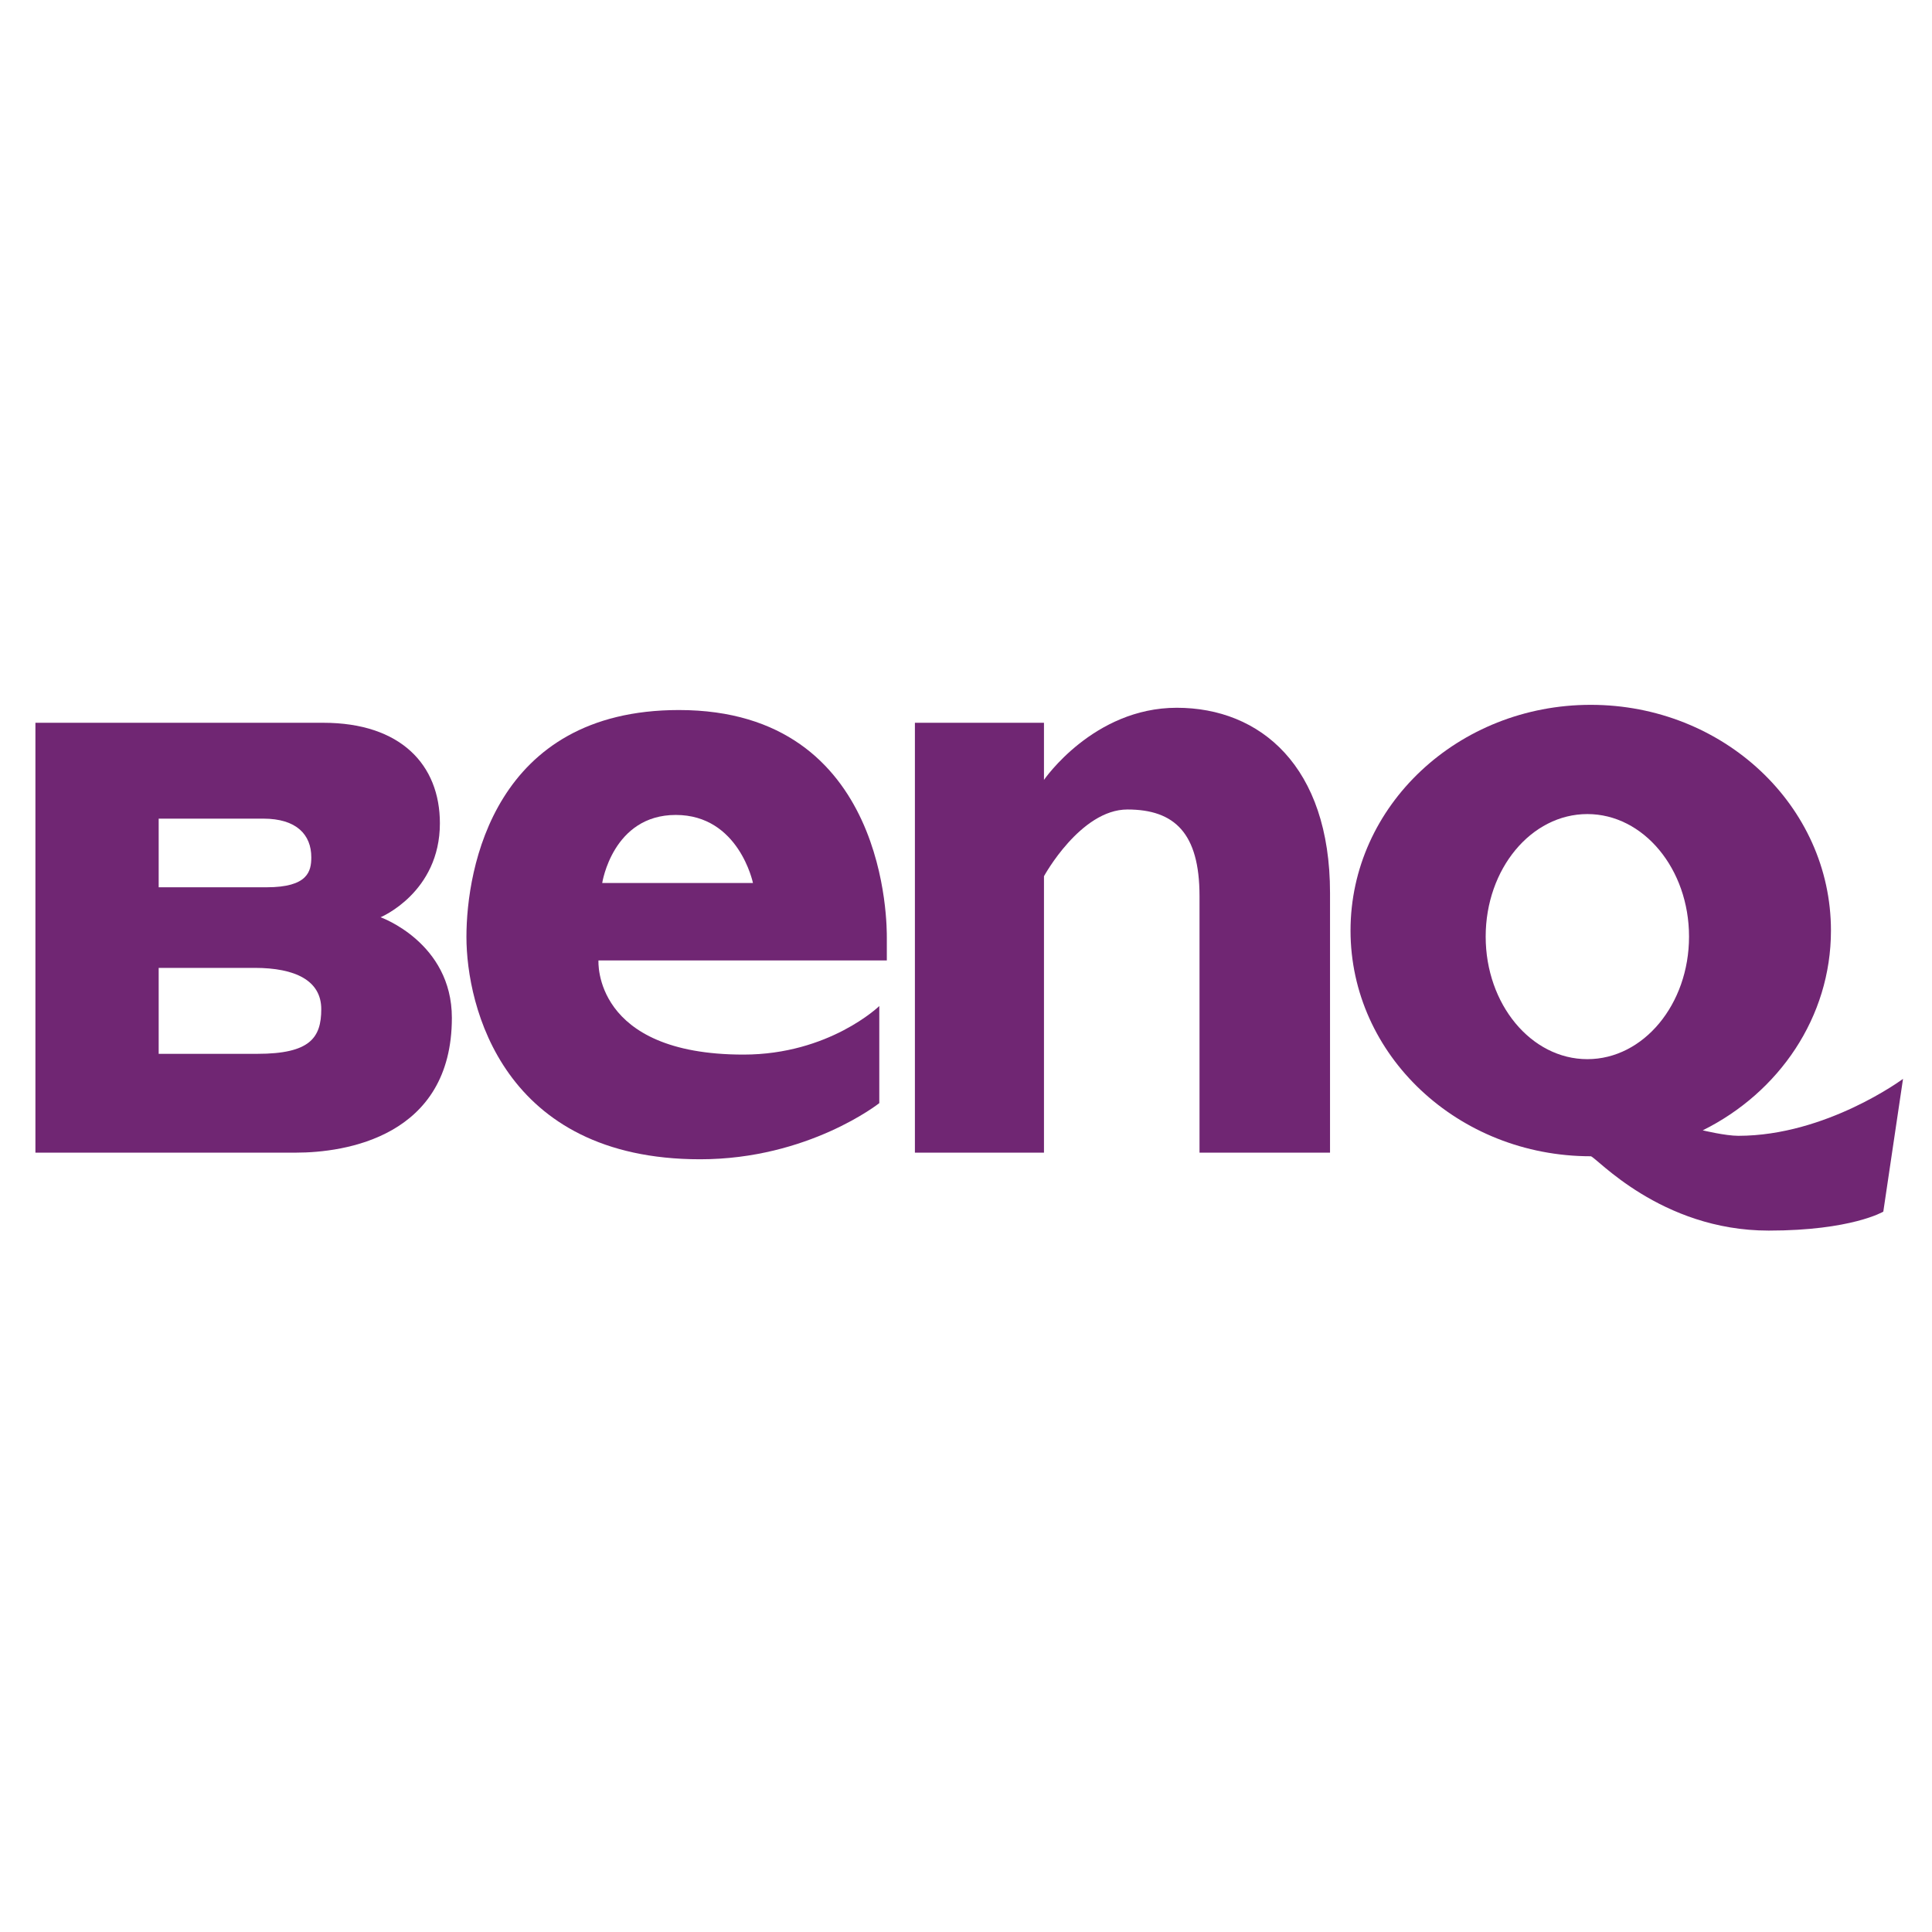 <?xml version="1.0" encoding="utf-8"?>
<!-- Generator: Adobe Illustrator 16.0.0, SVG Export Plug-In . SVG Version: 6.00 Build 0)  -->
<!DOCTYPE svg PUBLIC "-//W3C//DTD SVG 1.1//EN" "http://www.w3.org/Graphics/SVG/1.1/DTD/svg11.dtd">
<svg version="1.1" xmlns="http://www.w3.org/2000/svg" xmlns:xlink="http://www.w3.org/1999/xlink" x="0px" y="0px" width="150px"
	 height="150px" viewBox="0 0 150 150" enable-background="new 0 0 150 150" xml:space="preserve">
<g id="Capa_1" display="none">
	<g id="Capa_2_1_">
		<rect x="0.25" y="0.129" display="inline" fill="#652200" width="150" height="150"/>
	</g>
	<g id="Capa_1_1_" display="inline">
		<g id="Capa_2" display="none">
			<rect display="inline" fill="#E6E6E6" width="150" height="150"/>
		</g>
	</g>
	<rect x="0.25" y="0.131" display="inline" fill="#00A0B2" width="150" height="150"/>
</g>
<g id="Capa_2_2_">
	<g>
		<path fill-rule="evenodd" clip-rule="evenodd" fill="#702673" d="M71.033,56.117v33.374h10.021V68.03c0,0,2.83-5.181,6.48-5.181
			c3.652,0,5.596,1.831,5.596,6.717s0,19.925,0,19.925h10.133c0,0,0-10.319,0-20.161s-5.418-14.379-11.898-14.379
			c-6.482,0-10.311,5.601-10.311,5.601v-4.435H71.033z"/>
		<path fill-rule="evenodd" clip-rule="evenodd" fill="#702673" d="M46.756,68.556H58.46c0,0-1.084-5.284-5.99-5.284
			C47.563,63.271,46.756,68.556,46.756,68.556z M46.465,74.57h22.388v-1.767c0-0.769,0.178-17.676-16.142-17.676
			c-14.316,0-16.497,12.259-16.497,17.617c0,5.357,2.824,17.262,18.145,17.262c8.416,0,13.909-4.359,13.909-4.359v-7.538
			c0,0-3.888,3.769-10.546,3.769C45.993,81.878,46.465,74.57,46.465,74.57z"/>
		<path fill-rule="evenodd" clip-rule="evenodd" fill="#702673" d="M12.32,75.146h7.451c3.155,0,5.172,0.981,5.172,3.206
			s-0.88,3.467-4.968,3.467H12.32V75.146z M12.32,63.559h8.122c2.587,0,3.727,1.252,3.727,3.001c0,1.085-0.262,2.328-3.468,2.328
			H12.32V63.559z M2.75,56.117v33.374h20.228c3.776,0,12.105-1.205,12.105-10.466c0-5.845-5.535-7.81-5.535-7.81
			s4.605-1.917,4.605-7.295c0-4.553-3.053-7.804-9.054-7.804H2.75z"/>
		<path fill-rule="evenodd" clip-rule="evenodd" fill="#702673" d="M147.75,83.763l-1.531,10.309c0,0-2.476,1.471-8.897,1.471
			c-8.426,0-13.451-5.771-13.817-5.771c-10.301,0-18.65-7.847-18.65-17.525s8.35-17.524,18.65-17.524s18.65,7.846,18.65,17.524
			c0,6.731-4.038,12.576-9.955,15.512c0,0,1.76,0.425,2.765,0.425C141.8,88.182,147.75,83.763,147.75,83.763z M115.348,72.718
			c0-5.254,3.534-9.514,7.894-9.514s7.894,4.26,7.894,9.514c0,5.255-3.534,9.515-7.894,9.515S115.348,77.973,115.348,72.718z"/>
	</g>
</g>
</svg>
